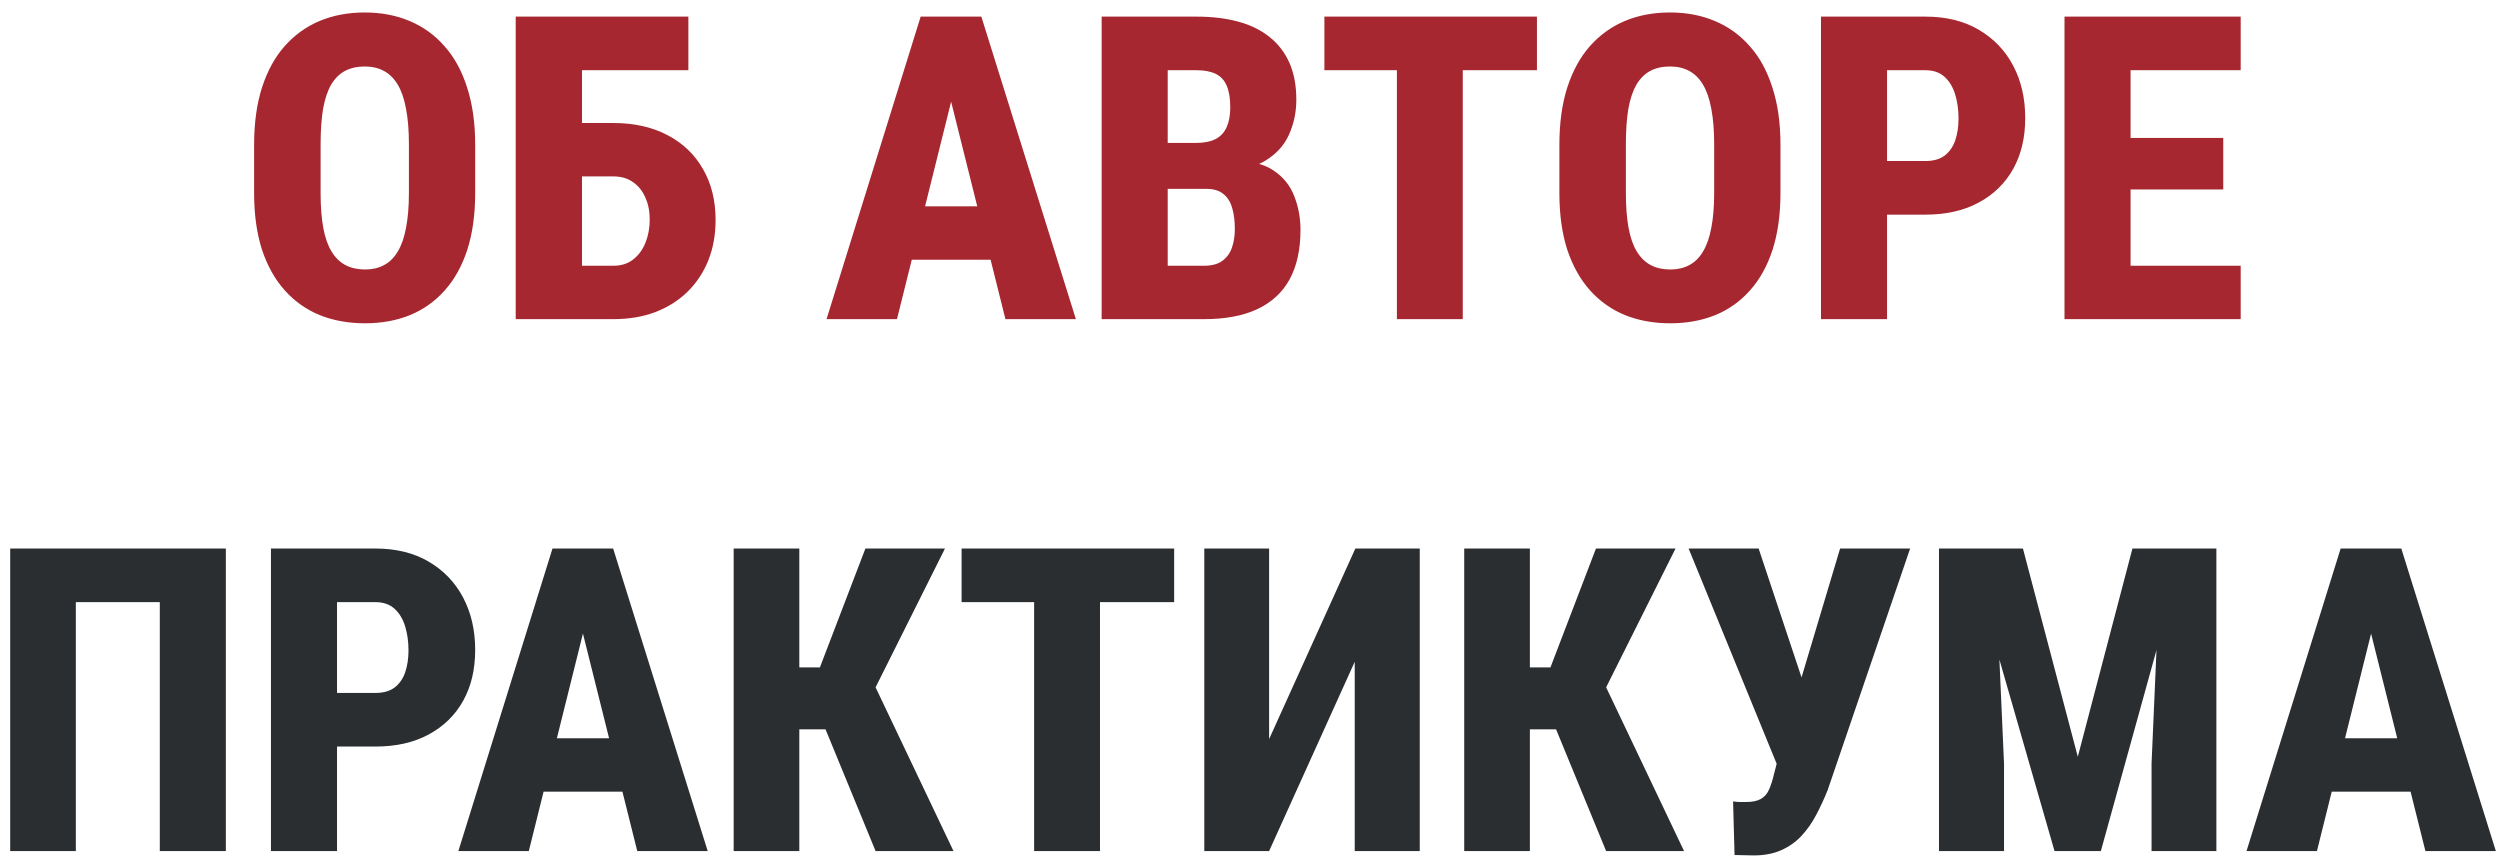 <?xml version="1.0" encoding="UTF-8"?> <svg xmlns="http://www.w3.org/2000/svg" width="188" height="65" viewBox="0 0 188 65" fill="none"><path d="M35.734 10.891V14.516C35.734 16.13 35.536 17.552 35.141 18.781C34.745 20 34.177 21.021 33.438 21.844C32.708 22.667 31.833 23.287 30.812 23.703C29.802 24.109 28.682 24.312 27.453 24.312C26.213 24.312 25.083 24.109 24.062 23.703C23.042 23.287 22.162 22.667 21.422 21.844C20.682 21.021 20.109 20 19.703 18.781C19.307 17.552 19.109 16.13 19.109 14.516V10.891C19.109 9.255 19.307 7.818 19.703 6.578C20.109 5.328 20.677 4.292 21.406 3.469C22.146 2.635 23.021 2.005 24.031 1.578C25.052 1.151 26.182 0.938 27.422 0.938C28.662 0.938 29.787 1.151 30.797 1.578C31.818 2.005 32.693 2.635 33.422 3.469C34.161 4.292 34.729 5.328 35.125 6.578C35.531 7.818 35.734 9.255 35.734 10.891ZM30.75 14.516V10.859C30.75 9.807 30.677 8.911 30.531 8.172C30.396 7.432 30.188 6.828 29.906 6.359C29.625 5.891 29.276 5.547 28.859 5.328C28.453 5.109 27.974 5 27.422 5C26.859 5 26.37 5.109 25.953 5.328C25.537 5.547 25.188 5.891 24.906 6.359C24.635 6.828 24.432 7.432 24.297 8.172C24.172 8.911 24.109 9.807 24.109 10.859V14.516C24.109 15.537 24.177 16.412 24.312 17.141C24.448 17.87 24.656 18.463 24.938 18.922C25.219 19.38 25.568 19.719 25.984 19.938C26.401 20.156 26.891 20.266 27.453 20.266C27.995 20.266 28.469 20.156 28.875 19.938C29.292 19.719 29.635 19.38 29.906 18.922C30.188 18.463 30.396 17.87 30.531 17.141C30.677 16.412 30.75 15.537 30.75 14.516ZM51.766 1.25V5.281H43.734V24H38.781V1.25H51.766ZM42.031 9.25H46.125C47.677 9.25 49.031 9.552 50.188 10.156C51.344 10.76 52.234 11.609 52.859 12.703C53.495 13.797 53.812 15.078 53.812 16.547C53.812 17.651 53.63 18.662 53.266 19.578C52.901 20.484 52.38 21.271 51.703 21.938C51.036 22.594 50.229 23.104 49.281 23.469C48.344 23.823 47.292 24 46.125 24H38.797V1.25H43.766V19.984H46.125C46.719 19.984 47.214 19.828 47.609 19.516C48.016 19.203 48.323 18.787 48.531 18.266C48.75 17.734 48.859 17.151 48.859 16.516C48.859 15.891 48.75 15.338 48.531 14.859C48.323 14.37 48.016 13.984 47.609 13.703C47.214 13.412 46.719 13.266 46.125 13.266H42.031V9.25ZM72.016 5.672L67.453 24H62.156L69.234 1.25H72.531L72.016 5.672ZM75.609 24L71.031 5.672L70.438 1.25H73.797L80.906 24H75.609ZM75.781 15.516V19.531H65.703V15.516H75.781ZM90.719 14.203H86.031L86.016 10.75H89.906C90.531 10.75 91.037 10.651 91.422 10.453C91.807 10.245 92.083 9.943 92.25 9.547C92.427 9.151 92.516 8.661 92.516 8.078C92.516 7.401 92.427 6.859 92.25 6.453C92.083 6.047 91.812 5.75 91.438 5.562C91.062 5.375 90.573 5.281 89.969 5.281H87.812V24H82.844V1.25H89.969C91.146 1.25 92.193 1.375 93.109 1.625C94.037 1.875 94.823 2.26 95.469 2.781C96.125 3.302 96.625 3.953 96.969 4.734C97.312 5.516 97.484 6.438 97.484 7.5C97.484 8.427 97.302 9.297 96.938 10.109C96.583 10.912 96 11.562 95.188 12.062C94.385 12.562 93.302 12.833 91.938 12.875L90.719 14.203ZM90.547 24H84.719L86.547 19.984H90.547C91.12 19.984 91.573 19.865 91.906 19.625C92.25 19.375 92.495 19.042 92.641 18.625C92.787 18.208 92.859 17.74 92.859 17.219C92.859 16.604 92.792 16.073 92.656 15.625C92.521 15.167 92.297 14.818 91.984 14.578C91.682 14.328 91.26 14.203 90.719 14.203H86.75L86.781 10.75H91.5L92.672 12.125C93.963 12.073 94.984 12.297 95.734 12.797C96.484 13.287 97.016 13.938 97.328 14.75C97.641 15.552 97.797 16.396 97.797 17.281C97.797 18.76 97.526 20 96.984 21C96.443 21.99 95.63 22.74 94.547 23.25C93.474 23.75 92.141 24 90.547 24ZM110 1.25V24H105.047V1.25H110ZM115.578 1.25V5.281H99.594V1.25H115.578ZM133.891 10.891V14.516C133.891 16.13 133.693 17.552 133.297 18.781C132.901 20 132.333 21.021 131.594 21.844C130.865 22.667 129.99 23.287 128.969 23.703C127.958 24.109 126.839 24.312 125.609 24.312C124.37 24.312 123.24 24.109 122.219 23.703C121.198 23.287 120.318 22.667 119.578 21.844C118.839 21.021 118.266 20 117.859 18.781C117.464 17.552 117.266 16.13 117.266 14.516V10.891C117.266 9.255 117.464 7.818 117.859 6.578C118.266 5.328 118.833 4.292 119.562 3.469C120.302 2.635 121.177 2.005 122.188 1.578C123.208 1.151 124.339 0.938 125.578 0.938C126.818 0.938 127.943 1.151 128.953 1.578C129.974 2.005 130.849 2.635 131.578 3.469C132.318 4.292 132.885 5.328 133.281 6.578C133.688 7.818 133.891 9.255 133.891 10.891ZM128.906 14.516V10.859C128.906 9.807 128.833 8.911 128.688 8.172C128.552 7.432 128.344 6.828 128.062 6.359C127.781 5.891 127.432 5.547 127.016 5.328C126.609 5.109 126.13 5 125.578 5C125.016 5 124.526 5.109 124.109 5.328C123.693 5.547 123.344 5.891 123.062 6.359C122.792 6.828 122.589 7.432 122.453 8.172C122.328 8.911 122.266 9.807 122.266 10.859V14.516C122.266 15.537 122.333 16.412 122.469 17.141C122.604 17.87 122.812 18.463 123.094 18.922C123.375 19.38 123.724 19.719 124.141 19.938C124.557 20.156 125.047 20.266 125.609 20.266C126.151 20.266 126.625 20.156 127.031 19.938C127.448 19.719 127.792 19.38 128.062 18.922C128.344 18.463 128.552 17.87 128.688 17.141C128.833 16.412 128.906 15.537 128.906 14.516ZM144.797 16.141H140.188V12.109H144.797C145.391 12.109 145.87 11.974 146.234 11.703C146.599 11.422 146.865 11.042 147.031 10.562C147.198 10.073 147.281 9.521 147.281 8.906C147.281 8.26 147.198 7.661 147.031 7.109C146.865 6.557 146.599 6.115 146.234 5.781C145.87 5.448 145.391 5.281 144.797 5.281H141.906V24H136.938V1.25H144.797C146.349 1.25 147.682 1.578 148.797 2.234C149.922 2.891 150.786 3.792 151.391 4.938C151.995 6.083 152.297 7.396 152.297 8.875C152.297 10.344 151.995 11.62 151.391 12.703C150.786 13.787 149.922 14.63 148.797 15.234C147.682 15.838 146.349 16.141 144.797 16.141ZM168.5 19.984V24H158.578V19.984H168.5ZM160.219 1.25V24H155.25V1.25H160.219ZM167.188 10.375V14.25H158.578V10.375H167.188ZM168.5 1.25V5.281H158.578V1.25H168.5Z" fill="#A62730"></path><path d="M16.984 41.25V64H12.016V45.281H5.703V64H0.766V41.25H16.984ZM28.234 56.141H23.625V52.109H28.234C28.828 52.109 29.307 51.974 29.672 51.703C30.037 51.422 30.302 51.042 30.469 50.562C30.635 50.073 30.719 49.521 30.719 48.906C30.719 48.26 30.635 47.661 30.469 47.109C30.302 46.557 30.037 46.115 29.672 45.781C29.307 45.448 28.828 45.281 28.234 45.281H25.344V64H20.375V41.25H28.234C29.787 41.25 31.12 41.578 32.234 42.234C33.359 42.891 34.224 43.792 34.828 44.938C35.432 46.083 35.734 47.396 35.734 48.875C35.734 50.344 35.432 51.62 34.828 52.703C34.224 53.786 33.359 54.63 32.234 55.234C31.12 55.839 29.787 56.141 28.234 56.141ZM44.328 45.672L39.766 64H34.469L41.547 41.25H44.844L44.328 45.672ZM47.922 64L43.344 45.672L42.75 41.25H46.109L53.219 64H47.922ZM48.094 55.516V59.531H38.016V55.516H48.094ZM60.109 41.25V64H55.172V41.25H60.109ZM71.062 41.25L64.266 54.844H59.156L58.5 50.188H61.656L65.078 41.25H71.062ZM65.844 64L61.719 53.969L65.234 50.406L71.703 64H65.844ZM82.719 41.25V64H77.766V41.25H82.719ZM88.297 41.25V45.281H72.312V41.25H88.297ZM95.438 55.578L101.922 41.25H106.766V64H101.875V49.766L95.438 64H90.562V41.25H95.438V55.578ZM115.047 41.25V64H110.109V41.25H115.047ZM126 41.25L119.203 54.844H114.094L113.438 50.188H116.594L120.016 41.25H126ZM120.781 64L116.656 53.969L120.172 50.406L126.641 64H120.781ZM134.094 55.562L138.375 41.25H143.641L137.438 59.422C137.177 60.068 136.891 60.688 136.578 61.281C136.266 61.875 135.896 62.401 135.469 62.859C135.042 63.318 134.531 63.677 133.938 63.938C133.354 64.198 132.667 64.328 131.875 64.328C131.677 64.328 131.438 64.323 131.156 64.312C130.875 64.302 130.635 64.297 130.438 64.297L130.328 60.266C130.443 60.286 130.609 60.302 130.828 60.312C131.047 60.312 131.198 60.312 131.281 60.312C131.771 60.312 132.151 60.234 132.422 60.078C132.693 59.922 132.896 59.688 133.031 59.375C133.177 59.052 133.302 58.661 133.406 58.203L134.094 55.562ZM132.25 41.25L135.719 51.672L137.266 57.547L133.656 57.562L126.984 41.25H132.25ZM147.953 41.25H152.125L156.25 56.906L160.359 41.25H164.281L157.984 64H154.5L147.953 41.25ZM145.812 41.25H149.984L150.703 57.422V64H145.812V41.25ZM162.5 41.25H166.672V64H161.797V57.422L162.5 41.25ZM178.797 45.672L174.234 64H168.938L176.016 41.25H179.312L178.797 45.672ZM182.391 64L177.812 45.672L177.219 41.25H180.578L187.688 64H182.391ZM182.562 55.516V59.531H172.484V55.516H182.562Z" fill="#2B2E30"></path></svg> 